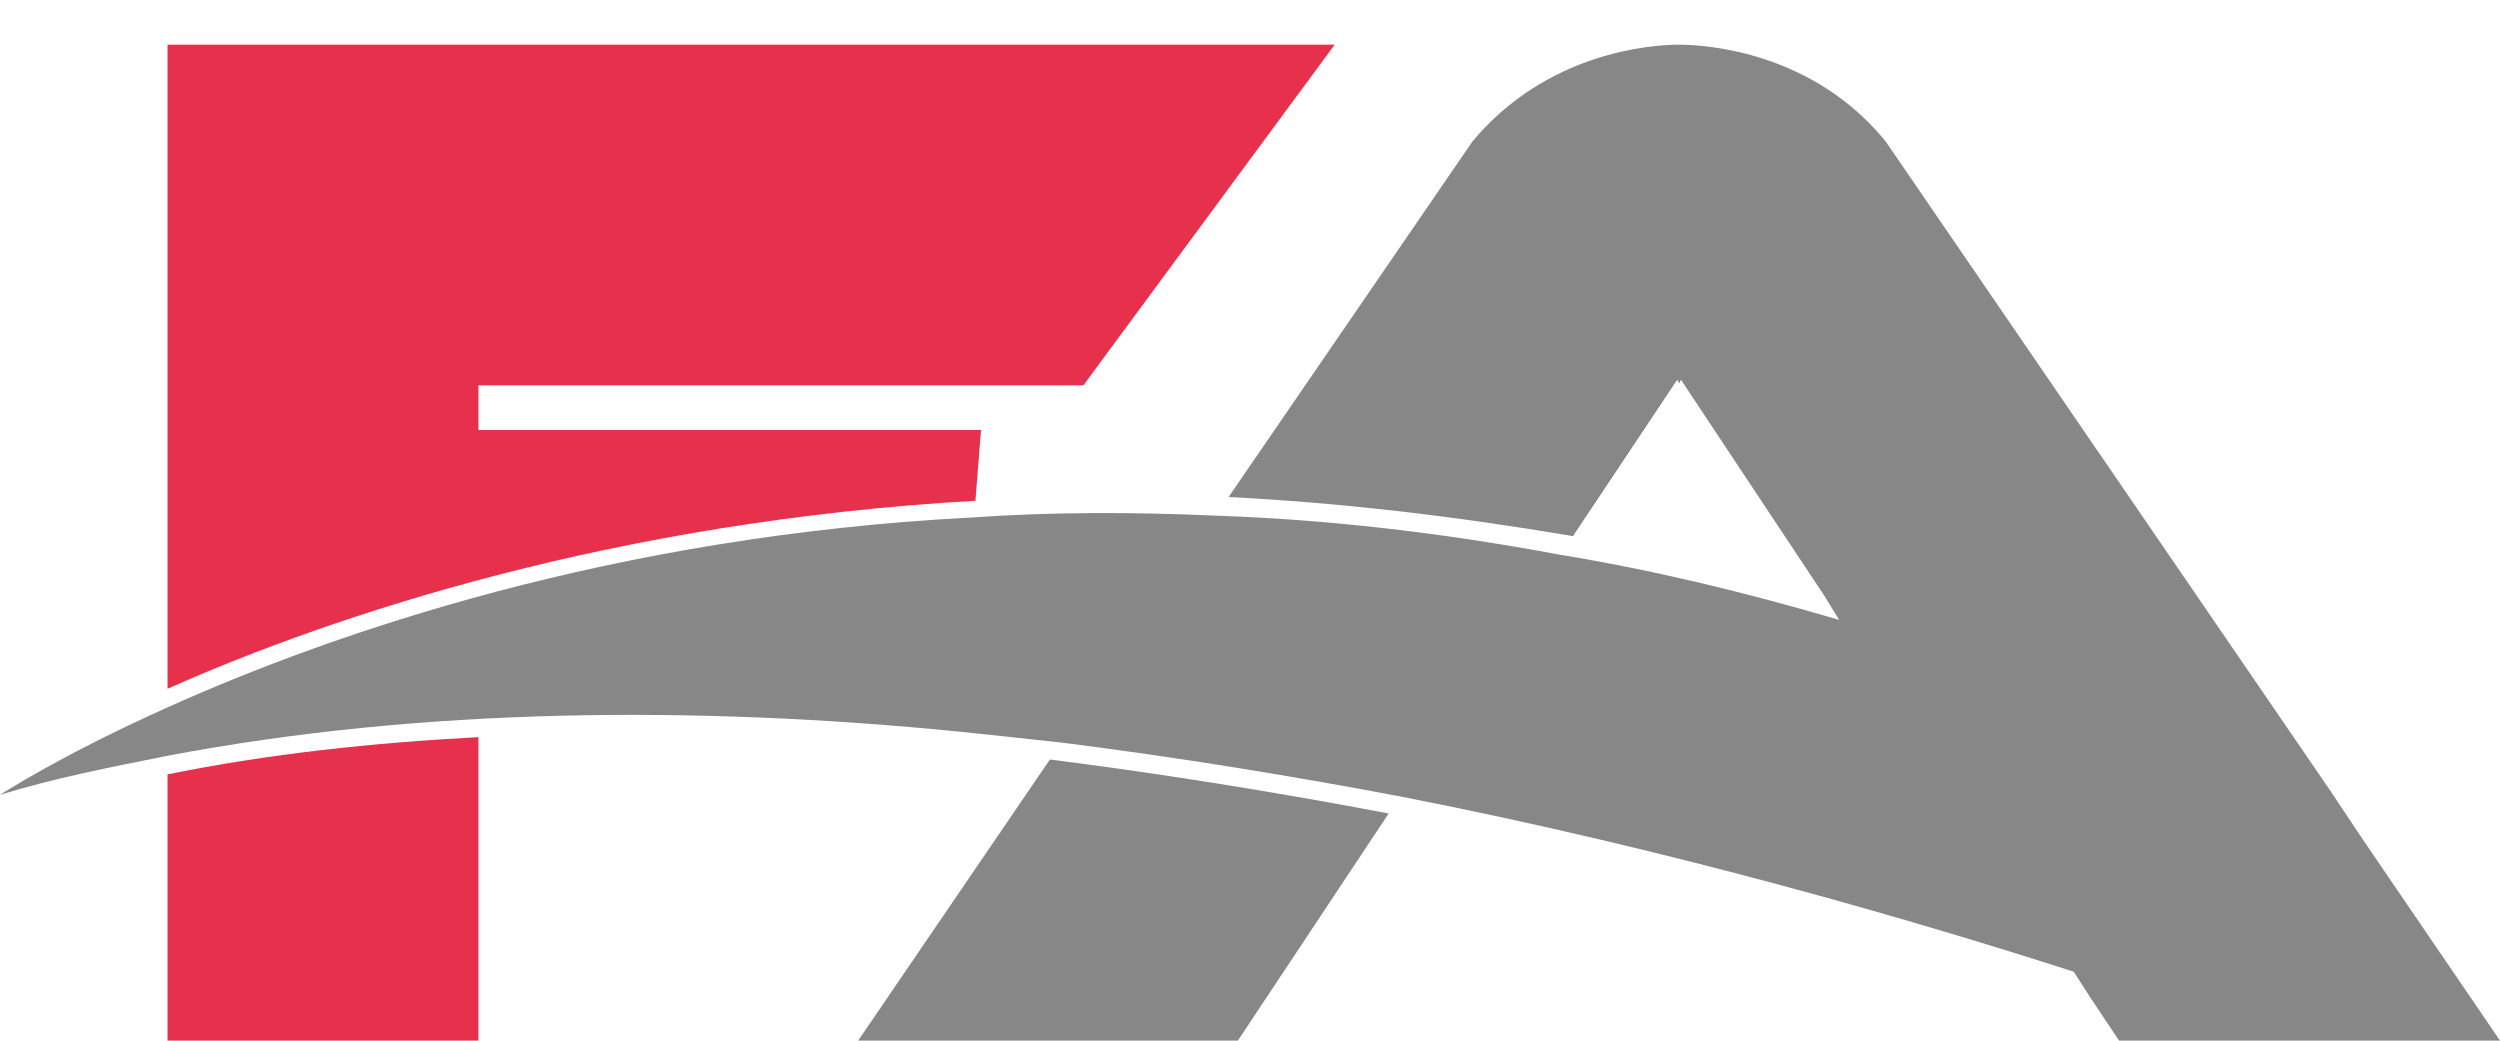 <?xml version="1.0" encoding="utf-8"?>
<!-- Generator: Adobe Illustrator 28.0.0, SVG Export Plug-In . SVG Version: 6.00 Build 0)  -->
<svg version="1.1" id="Layer_1" xmlns="http://www.w3.org/2000/svg" xmlns:xlink="http://www.w3.org/1999/xlink" x="0px" y="0px"
	 viewBox="0 0 134.3 55.9" style="enable-background:new 0 0 134.3 55.9;" xml:space="preserve">
<style type="text/css">
	.st0{fill:none;}
	.st1{fill:#E7314C;}
	.st2{fill:#878787;}
</style>
<path class="st0" d="M90.4,20.5l-0.1,0.2l-0.1-0.2l-5.6,8.4c4.4,0.8,8.9,1.8,13.6,3.2L90.4,20.5z"/>
<g>
	<path class="st1" d="M9,55.9h16.7V39.6c-5.7,0.3-11.3,0.9-16.7,2V55.9z"/>
	<path class="st1" d="M52.7,23.1h-27v-2.4h32.5L71.7,2.4H9v20.7V37c9-4,24.1-9,43.4-10.1L52.7,23.1z"/>
</g>
<g>
	<path class="st2" d="M46.1,55.9h20.4l8.1-12.2c-5.8-1.1-11.9-2.1-18.2-2.9L46.1,55.9z"/>
	<path class="st2" d="M124,55.9h10.3L127,45.2l-1.8-2.7L101.3,7.6c-3.9-4.8-9.6-5.2-11.1-5.2s-7.1,0.4-11.1,5.2L66,26.7
		c5.9,0.3,12,1,18.5,2.1l5.6-8.4l0.1,0.2l0.1-0.2L98,32l0.8,1.3c-5.1-1.5-10.1-2.7-15-3.5c-6.4-1.2-12.6-1.9-18.5-2.1
		c-4.5-0.2-8.9-0.2-13.1,0.1C32.9,28.8,17.9,34,9,38c-5.8,2.6-9,4.7-9,4.7c2.9-0.9,6-1.5,9-2.1c13.7-2.6,28.4-2.7,42.5-1.3
		c1.9,0.2,3.8,0.4,5.6,0.6c6.3,0.8,12.4,1.8,18.2,2.9c14.8,2.9,27.7,6.7,36.1,9.4l0.9,1.4l0,0l1.6,2.4h5.3h2.9l0,0l0,0L124,55.9
		L124,55.9z"/>
</g>
</svg>
